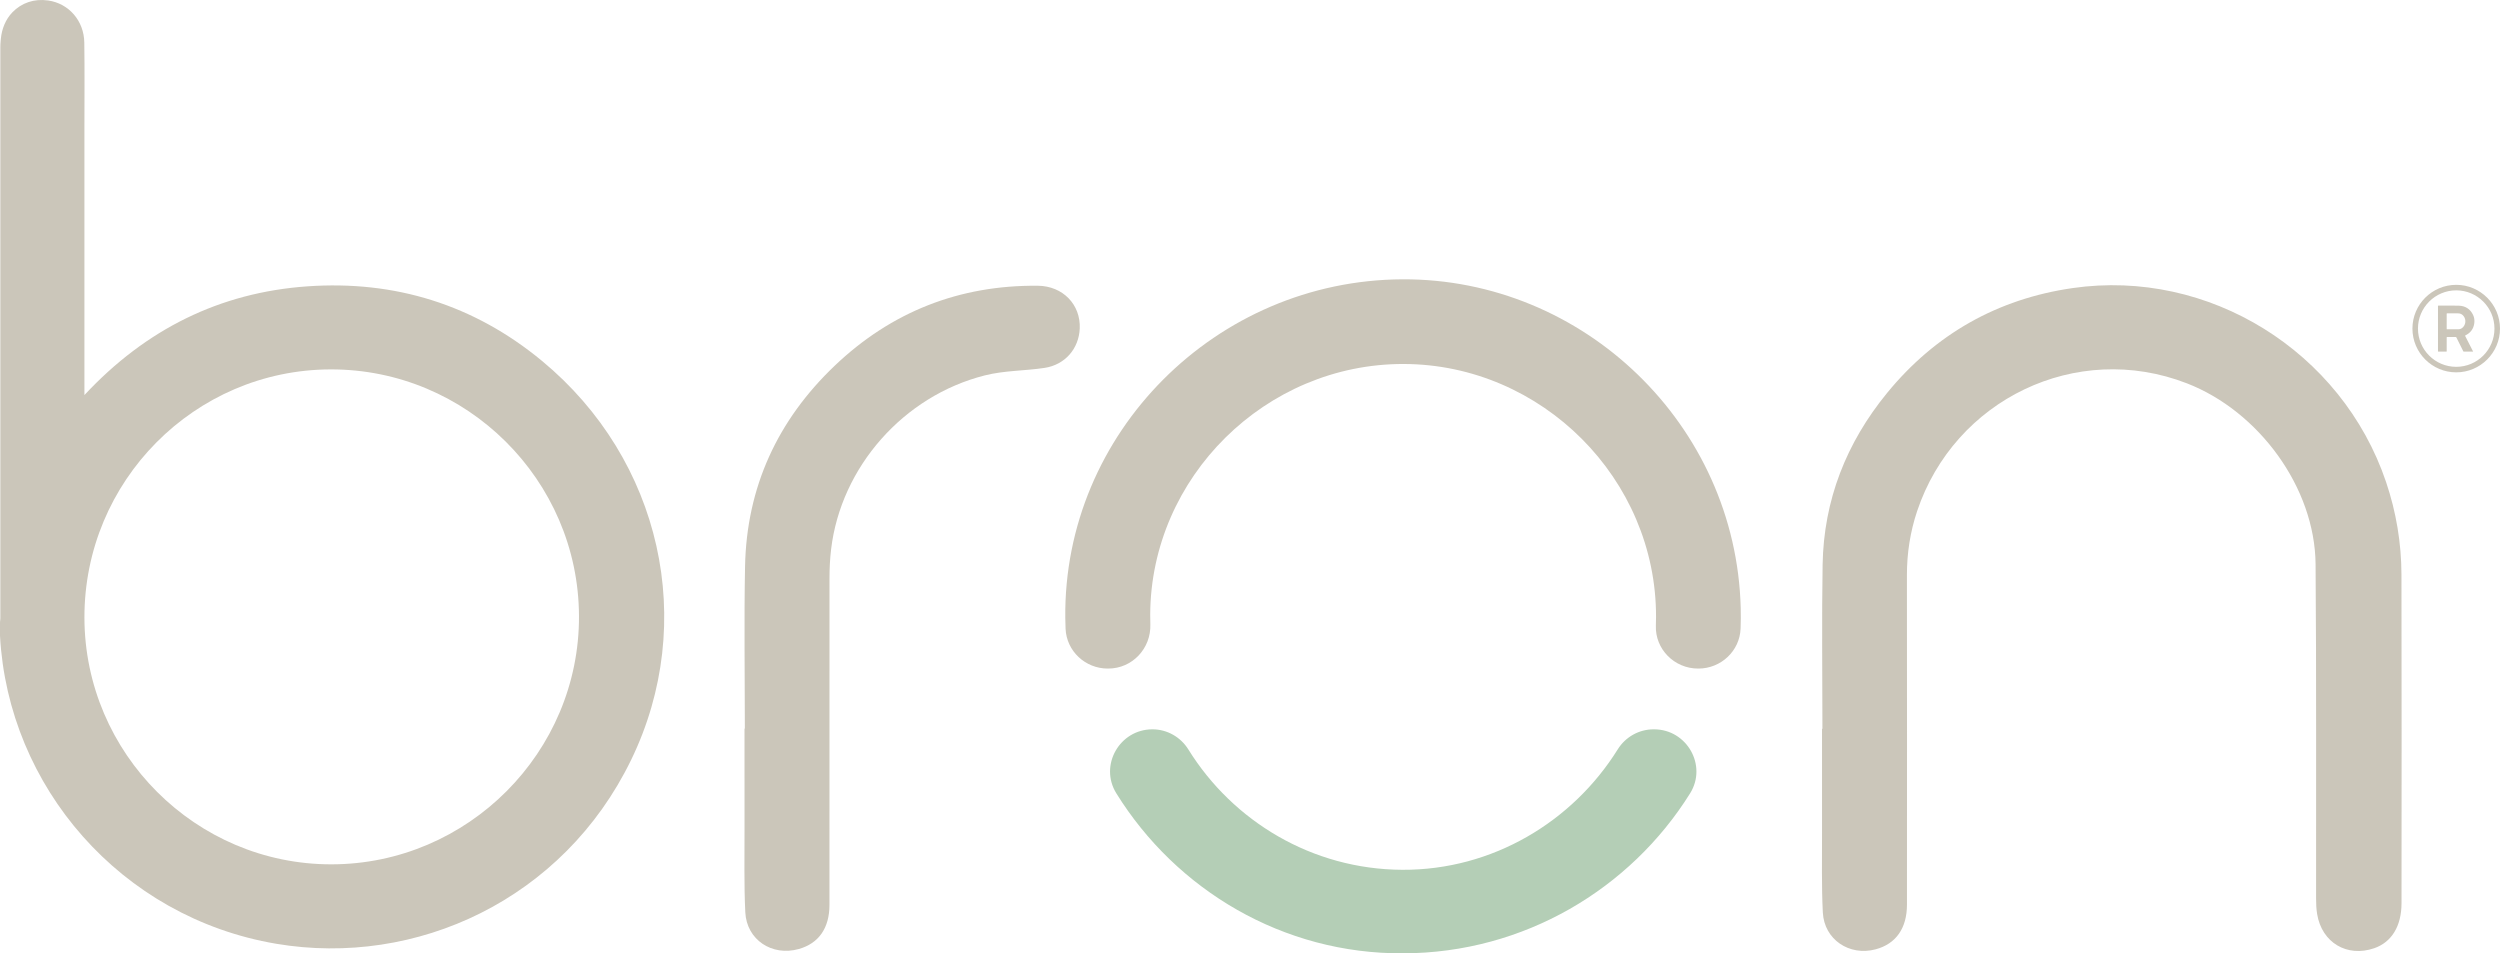 <?xml version="1.0" encoding="UTF-8"?>
<svg xmlns="http://www.w3.org/2000/svg" width="375" height="143" viewBox="0 0 375 143" fill="none">
  <path d="M49.711 129.651C29.378 129.67 12.702 113.017 12.664 92.652C12.627 72.159 29.194 55.452 49.598 55.41C70.022 55.367 86.765 71.993 86.849 92.399C86.932 112.831 70.182 129.632 49.711 129.651ZM0.097 6.148C0.065 6.467 0.05 6.787 0.051 7.107C0.058 35.644 0.056 64.182 0.053 92.719C0.053 92.913 0.02 93.107 0.002 93.301C0.001 93.987 0.001 94.673 0 95.361C1.22 117.967 18.095 137.624 41.444 141.567C62.383 145.103 84.487 134.968 94.675 113.975C104.673 93.372 99.23 68.96 81.283 54.123C71.104 45.708 59.233 42.026 46.093 42.953C32.947 43.88 21.866 49.403 12.707 59.213C12.692 59.228 12.678 59.243 12.663 59.258V19.138C12.663 14.887 12.707 10.637 12.645 6.388C12.598 3.106 10.318 0.52 7.236 0.074C5.123 -0.234 3.222 0.433 1.857 1.85C0.835 2.912 0.272 4.334 0.13 5.8L0.097 6.148Z" fill="#CBC6BA"></path>
  <path d="M357.911 72.306C351.284 52.692 331.304 40.263 310.89 43.212C299.615 44.84 290.28 50.127 283.064 58.944C276.954 66.409 273.558 75 273.392 84.692C273.252 92.9 273.363 101.11 273.363 109.318H273.302C273.302 114.497 273.291 119.676 273.304 124.857C273.317 128.863 273.219 132.875 273.424 136.873C273.631 140.932 277.399 143.448 281.341 142.399C284.385 141.589 286.043 139.247 286.045 135.698C286.052 119.231 286.061 102.764 286.038 86.297C286.033 82.996 286.528 79.78 287.569 76.671C293.179 59.921 311.447 51.071 328.026 57.497C338.8 61.674 347.244 73.124 347.337 84.638C347.472 101.348 347.391 118.061 347.413 134.772C347.413 135.549 347.444 136.336 347.569 137.103C348.273 141.392 352.048 143.64 356.134 142.232C358.737 141.333 360.227 138.929 360.228 135.481C360.241 119.063 360.258 102.644 360.219 86.226C360.208 81.474 359.437 76.824 357.911 72.306Z" fill="#CBC6BA"></path>
  <path d="M161.962 49.274C162.114 45.695 159.438 42.898 155.674 42.861C143.911 42.748 133.703 46.764 125.211 54.853C116.643 63.016 111.989 73.067 111.758 84.96C111.6 93.067 111.728 101.179 111.728 109.289H111.677C111.677 114.273 111.666 119.256 111.679 124.239C111.691 128.44 111.591 132.648 111.795 136.84C111.996 140.975 115.807 143.479 119.815 142.353C122.805 141.513 124.418 139.218 124.42 135.735C124.426 119.417 124.421 103.099 124.424 86.781C124.424 85.317 124.491 83.863 124.665 82.4C126.136 70.018 135.555 59.389 147.707 56.313C150.674 55.562 153.705 55.638 156.685 55.184C159.752 54.72 161.833 52.305 161.962 49.274Z" fill="#CBC6BA"></path>
  <path d="M166.234 100.285C169.854 100.285 172.675 97.258 172.552 93.642C172.536 93.164 172.528 92.683 172.531 92.199C172.618 71.581 189.849 54.544 210.56 54.598C231.299 54.653 248.468 71.875 248.405 92.561C248.404 92.986 248.396 93.409 248.38 93.832C248.248 97.373 251.16 100.285 254.705 100.285H254.769C258.134 100.285 260.961 97.655 261.088 94.293C261.127 93.269 261.134 92.235 261.107 91.196C260.4 63.658 237.499 41.776 210.378 41.897C182.384 42.021 159.516 64.944 159.793 92.661C159.799 93.213 159.813 93.763 159.836 94.311C159.977 97.665 162.797 100.285 166.155 100.285H166.234Z" fill="#CBC6BA"></path>
  <path d="M248.041 109.398C245.845 109.398 243.82 110.545 242.659 112.407C235.899 123.252 223.867 130.535 210.348 130.47C196.815 130.405 184.938 123.188 178.257 112.423C177.095 110.552 175.066 109.398 172.865 109.398C167.937 109.398 164.852 114.811 167.448 118.998C176.436 133.485 192.435 143.12 210.518 142.999C228.599 142.94 244.565 133.348 253.516 119.001C256.126 114.82 253.033 109.398 248.104 109.398H248.041Z" fill="#B4CEB6"></path>
  <path d="M368.814 45.851C367.796 45.82 366.777 45.845 365.759 45.843C365.705 45.843 365.698 45.863 365.698 45.909C365.699 48.165 365.701 50.419 365.698 52.675C365.698 52.731 365.713 52.742 365.766 52.742C366.157 52.739 366.547 52.738 366.937 52.742C366.997 52.742 367.005 52.724 367.005 52.67C367.005 51.988 367.005 51.305 367.004 50.624C367.004 50.567 367.017 50.552 367.074 50.552C367.503 50.555 367.932 50.554 368.36 50.552C368.413 50.552 368.434 50.571 368.456 50.615C368.8 51.305 369.144 51.994 369.489 52.683C369.505 52.715 369.517 52.742 369.565 52.742C370.03 52.739 370.495 52.74 370.97 52.74C370.955 52.71 370.943 52.687 370.933 52.663C370.547 51.909 370.162 51.153 369.777 50.398C369.753 50.354 369.755 50.336 369.804 50.312C370.578 49.938 371.035 49.331 371.145 48.473C371.199 48.045 371.147 47.627 370.96 47.236C370.531 46.337 369.792 45.881 368.814 45.851ZM369.367 49.161C369.194 49.308 368.992 49.39 368.764 49.391C368.196 49.395 367.628 49.391 367.061 49.393C367.01 49.395 367.004 49.377 367.004 49.333C367.005 48.579 367.005 47.824 367.004 47.071C367.004 47.018 367.015 47.002 367.07 47.002C367.362 47.005 367.654 47.004 367.947 47.004C368.212 47.004 368.478 47.002 368.744 47.005C369.087 47.008 369.354 47.164 369.555 47.434C369.953 47.96 369.868 48.732 369.367 49.161Z" fill="#CBC6BA"></path>
  <path d="M368.433 55.853C364.812 55.853 361.865 52.907 361.865 49.288C361.865 45.669 364.812 42.725 368.433 42.725C372.053 42.725 375 45.669 375 49.288C375 52.907 372.053 55.853 368.433 55.853ZM368.433 43.553C365.268 43.553 362.695 46.127 362.695 49.288C362.695 52.452 365.268 55.025 368.433 55.025C371.597 55.025 374.17 52.452 374.17 49.288C374.17 46.127 371.597 43.553 368.433 43.553Z" fill="#CBC6BA"></path>
</svg>
